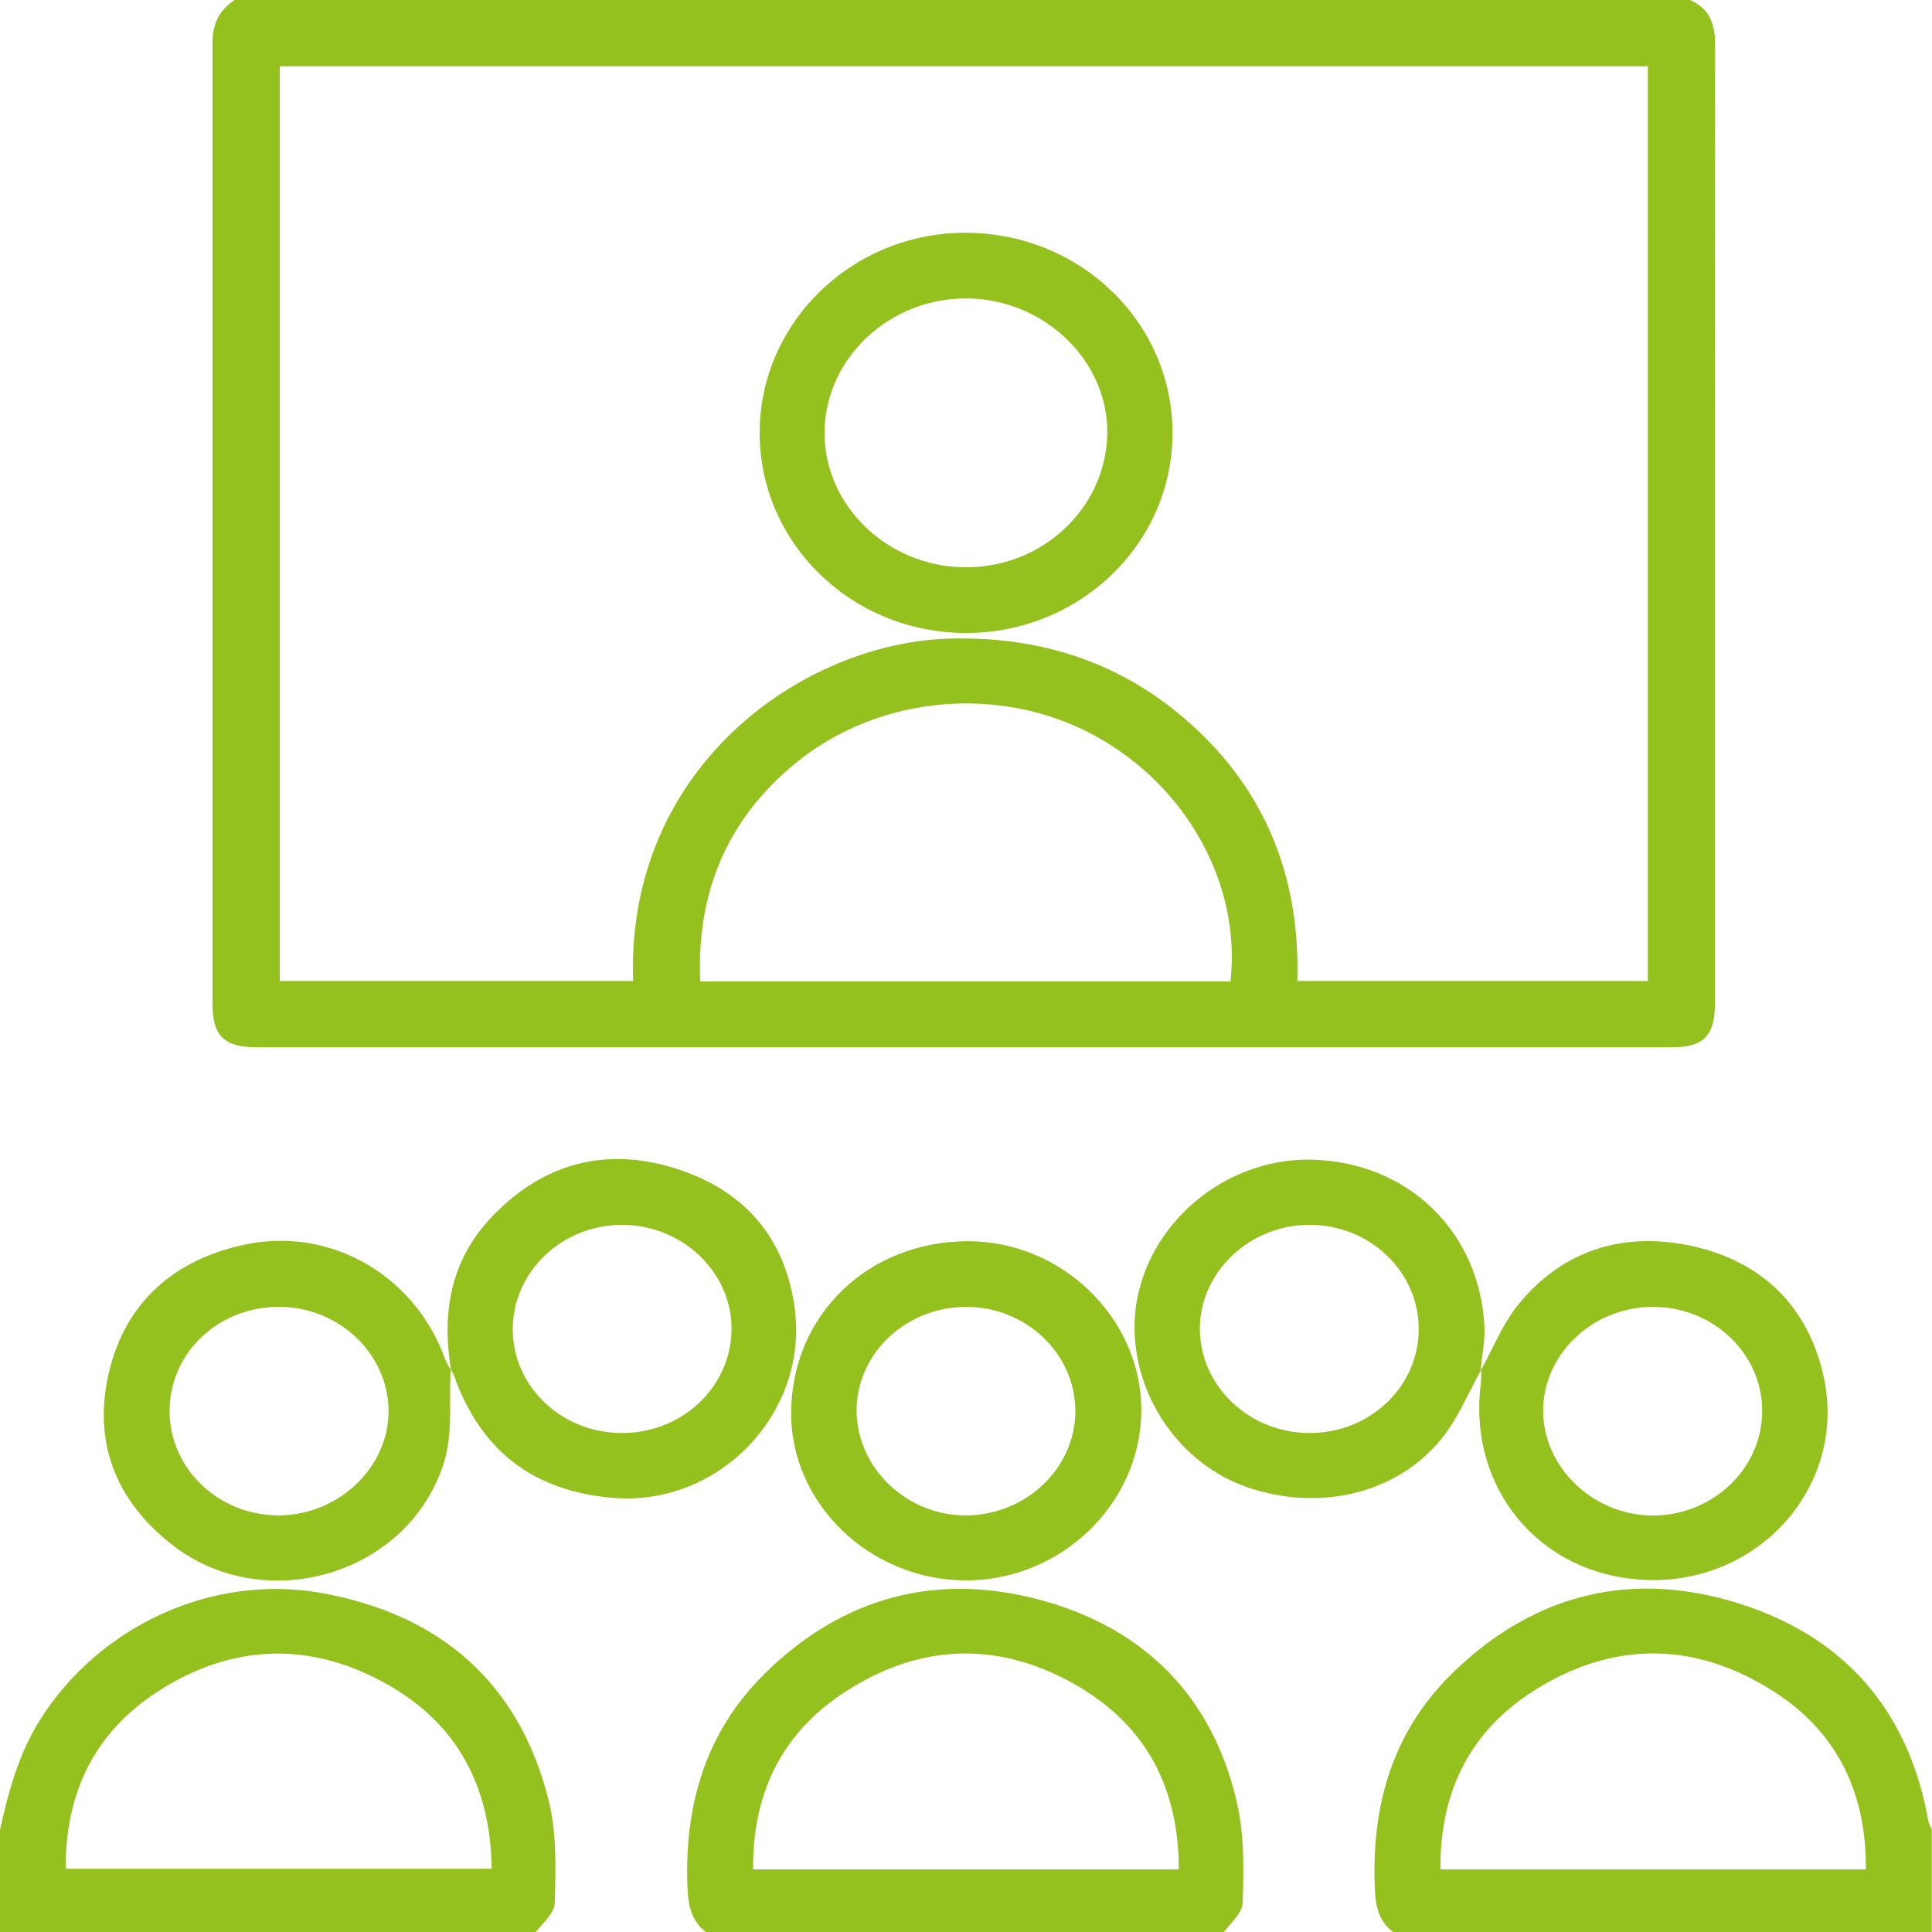 <svg viewBox="0 0 500 500" xmlns="http://www.w3.org/2000/svg"><g fill="#95c11e"><path d="m437.35 0c5.07 2.17 6.51 6.25 6.51 11.43q-.08 124.22-.06 248.42c0 8.3-3 11.19-11.2 11.19q-183.14 0-366.26 0c-8.25-.04-11.34-2.93-11.34-11.1q0-124.45 0-248.94c0-4.78 1.73-8.43 5.71-11zm-364.94 17.15v236.72h91.45c-1.94-55.18 43.83-87.84 82.57-88.62 21.91-.44 41.63 5.5 58.53 19.37 21.67 17.79 31.61 41.19 30.78 69.25h90.73v-236.72zm246.04 236.85c2.8-25.08-11.28-50.46-34.84-63.46-24.35-13.44-56-10.76-77.61 6.87-17.85 14.59-25.78 33.59-24.78 56.59z"/><path d="m362 500.91c-4.66-2.55-5.94-6.55-6.17-11.74-1-21.55 4.38-40.88 20.08-56.19 20.94-20.42 46.11-26.73 73.88-18.07 27.49 8.57 44.19 27.71 49.27 56.43a11.9 11.9 0 0 0 .89 2.18v27.39zm120.89-17.12c.14-20.23-7.73-36-24.45-46.42-20.21-12.64-41.19-12.61-61.33.1-16.63 10.49-24.51 26.24-24.32 46.32z"/><path d="m0 473.52c2.23-10 4.89-19.81 10.5-28.65 15.35-24.16 44.57-37.71 72.86-32.57 30.51 5.55 51 23.12 58.61 53.58 2.14 8.5 1.85 17.76 1.59 26.65-.08 2.85-3.64 5.59-5.61 8.38h-137.95zm17 10.11h110.25c-.26-21.2-8.85-37.42-26.92-47.66-20-11.33-40.4-10.64-59.66 1.9-16.19 10.54-23.79 26.13-23.67 45.76z"/><path d="m184 500.91c-4.7-2.8-5.86-7-6.08-12.34-.86-21.22 4.59-40.17 19.86-55.32 20.2-20 44.73-26.55 71.94-19.05 26.53 7.32 44 24.86 50.32 52 2 8.43 1.83 17.47 1.57 26.2-.09 2.89-3.59 5.67-5.53 8.5zm121.08-17.11c0-20.62-8.14-36.61-25.39-47-20.59-12.34-41.69-11.8-61.69 1.52-15.88 10.59-23.26 26.05-23.11 45.48z"/><path d="m250 409c-24.72 0-45.56-19.79-45.25-43.77.32-25.09 20-43.87 45.51-44 24.86-.11 45.29 20.29 45.11 44-.22 24-20.75 43.77-45.37 43.77zm-.21-70.78c-15.62.14-28.3 12.38-28.1 27.14s13.18 27 28.54 26.82c15.59-.2 28.22-12.47 28.06-27.27s-12.92-26.83-28.55-26.69z"/><path d="m116.77 354.6c-2.53-14.74-.19-28.33 10.35-39.5 13.33-14.12 29.77-18.49 48.14-12.56 17.39 5.61 28.07 17.83 30.44 36.31 3.44 26.93-19.62 50.9-46.72 48.81-20.62-1.59-34.52-12-41.45-31.59a9.53 9.53 0 0 0 -.9-1.62zm44 16.26c15.65.1 28.34-11.77 28.54-26.69.2-14.72-12.56-27.07-28.09-27.18s-28.34 11.85-28.51 26.74 12.45 27.04 28.07 27.13z"/><path d="m116.63 354.45c-.44 7.88.59 16.2-1.6 23.56-8.77 29.38-46.35 40.66-70.54 21.73-14.29-11.19-20.32-26-16.52-43.57 4-18.61 16.62-30 35.09-34 22.41-4.89 44.33 7.87 52.1 29.54a20 20 0 0 0 1.61 2.88 1.85 1.85 0 0 1 -.14-.14zm-44.63-16.24c-15.7.09-28.17 12.09-28.11 27.06s12.88 27 28.38 26.9 28.43-12.6 28.28-27.17c-.14-14.8-13.01-26.88-28.55-26.79z"/><path d="m383.3 354.58c-3.31 5.88-5.9 12.33-10.05 17.53-11.57 14.49-31.84 19.26-50.61 12.73-16.61-5.77-28.53-22.3-29-40.28-.68-24.14 21-45.09 46-44.43 24.61.65 43.15 18.42 44.52 42.94.21 3.86-.62 7.77-1 11.66zm-44.24 16.29c15.63-.06 28.2-12.16 28.1-27.07s-12.81-26.89-28.4-26.82-28.4 12.5-28.24 27.12c.17 14.83 12.95 26.82 28.54 26.77z"/><path d="m383.19 354.73c3.22-5.77 5.69-12.15 9.81-17.18 11.45-14 26.92-18.79 44.24-15.21 18.06 3.73 30.32 15.07 34.57 33.27 6.65 28.48-16.31 54.53-46 53.27-27.35-1.16-46.07-23.78-42.56-50.95a29 29 0 0 0 .07-3.36zm44.51-16.51c-15.58.06-28.41 12.28-28.33 27s13.13 27 28.49 27c15.54-.07 28.22-12.27 28.19-27.12s-12.73-26.93-28.35-26.88z"/><path d="m250 163.81c-29.48 0-53.35-23.12-53.4-51.68-.06-28.75 24.14-52.13 53.67-51.89s53.22 23.31 53.17 51.92-24.04 51.66-53.44 51.65zm-.45-17c20.05.26 36.62-15.16 37-34.45.4-18.7-16-34.76-35.87-35.12-20.27-.38-37.18 15.36-37.29 34.69-.11 18.86 16.22 34.63 36.11 34.88z"/></g></svg>